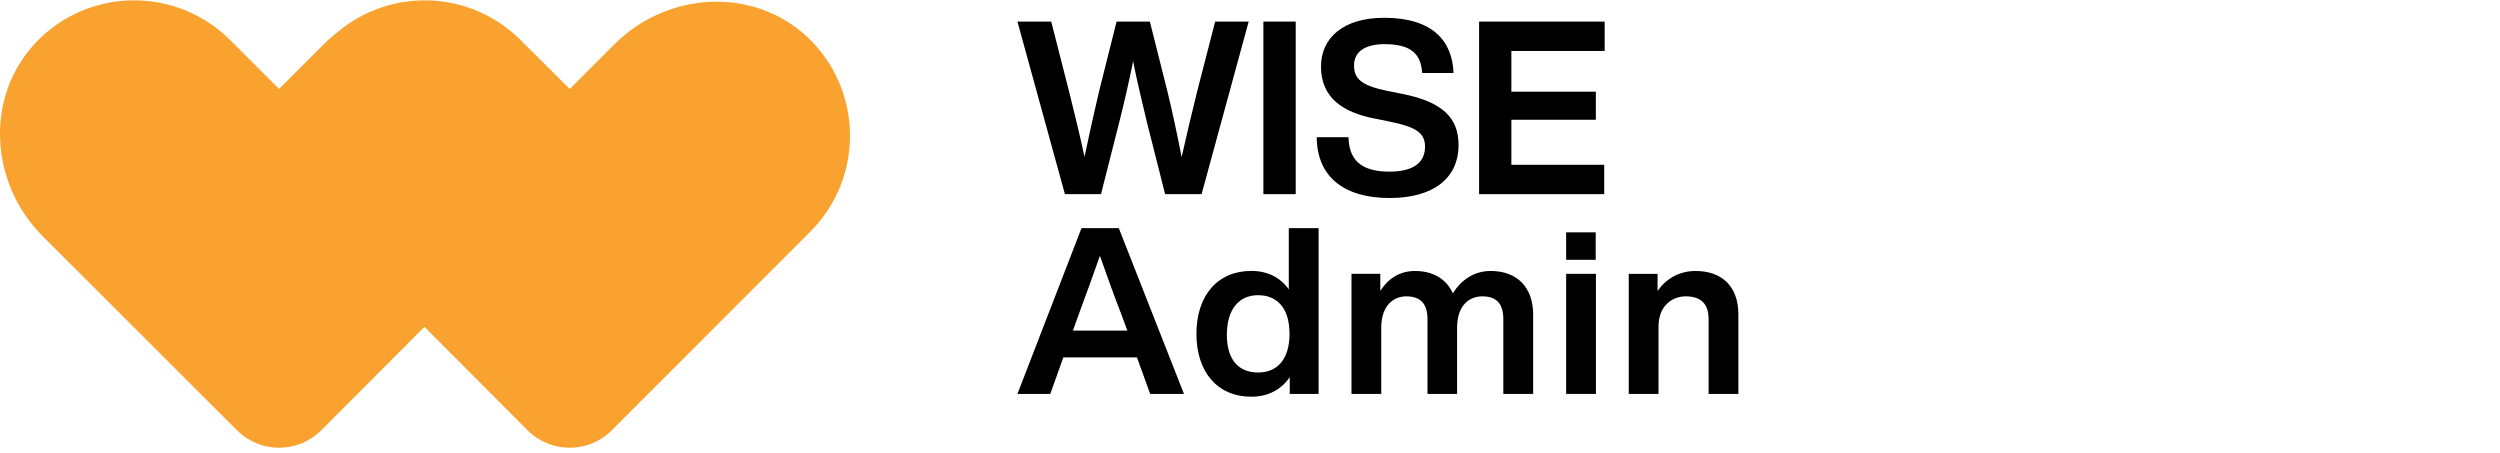 <svg width="430" height="78" viewBox="0 0 430 78" fill="none" xmlns="http://www.w3.org/2000/svg">
<path d="M209.008 3.714H214.772L206.672 33.395H200.4L197.278 21.056C196.465 17.642 195.588 14.05 194.895 10.542C194.193 14.05 193.362 17.642 192.503 21.056L189.372 33.395H183.165L175 3.714H180.81L183.867 15.678C184.763 19.345 185.742 23.227 186.536 26.968C187.312 23.227 188.19 19.345 189.058 15.64L192.05 3.714H197.777L200.779 15.64C201.684 19.345 202.506 23.273 203.245 27.015C204.076 23.273 205.018 19.345 205.923 15.678L209.008 3.714Z" fill="black"/>
<path d="M217.303 33.395H222.863V3.714H217.303V33.395Z" fill="black"/>
<path d="M226.475 23.601H231.942C232.026 28.259 235.074 29.522 238.981 29.522C243.017 29.522 245.104 28.025 245.104 25.219C245.104 22.89 243.59 21.851 239.119 20.935L236.625 20.429C230.945 19.354 227.213 16.809 227.213 11.44C227.213 6.52 231.037 3.059 238.085 3.059C246.314 3.059 249.806 6.969 250.009 12.553H244.615C244.412 9.382 242.814 7.595 238.159 7.595C234.612 7.595 232.894 9.017 232.894 11.253C232.894 13.629 234.261 14.723 238.602 15.631L241.17 16.145C248.069 17.511 250.868 20.233 250.868 24.929C250.868 30.813 246.342 34.059 239.018 34.059C231.204 34.059 226.521 30.439 226.475 23.601Z" fill="black"/>
<path d="M276 8.765H259.956V15.771H274.485V20.598H259.956V28.343H275.926V33.395H254.405V3.714H276V8.765Z" fill="black"/>
<path d="M139.375 39.838L105.194 74.041C101.211 78.003 94.776 78.003 90.774 74.041L73.004 56.222L55.214 74.041C51.212 78.003 44.777 78.003 40.794 74.041L7.264 40.546C-1.736 31.493 -2.656 16.679 6.096 7.396C15.172 -2.231 30.281 -2.365 39.588 6.879L47.995 15.301L55.712 7.587C56.459 6.841 57.186 6.229 57.971 5.597C67.144 -2.193 80.893 -1.753 89.529 6.879L97.993 15.301L105.711 7.587C114.749 -1.447 129.571 -2.365 138.877 6.382C148.49 15.435 148.624 30.594 139.375 39.838Z" fill="#FAA22F"/>
<path d="M184.547 56.858H193.902L192.759 53.773C191.741 51.17 190.368 47.365 189.186 44.005C188.005 47.365 186.622 51.17 185.652 53.773L184.547 56.858ZM197.831 67.752L195.554 61.467H182.895L180.648 67.752H175L186.017 39.244H192.433L203.642 67.752H197.831Z" fill="black"/>
<path d="M221.796 57.417C221.796 53.063 219.722 50.773 216.389 50.773C213.094 50.773 211.019 53.205 211.019 57.587C211.019 61.941 213.094 64.071 216.389 64.071C219.722 64.071 221.796 61.78 221.796 57.417ZM221.671 39.235H226.8V67.753H221.835V64.866C220.413 66.948 218.214 68.235 215.217 68.235C209.406 68.235 205.785 63.986 205.785 57.417C205.785 50.849 209.406 46.599 215.217 46.599C218.098 46.599 220.25 47.773 221.671 49.77V39.235Z" fill="black"/>
<path d="M263.701 54.094V67.752H258.572V54.889C258.572 52.249 257.401 50.971 254.961 50.971C252.723 50.971 250.619 52.504 250.619 56.385V67.752H245.529V54.889C245.529 52.249 244.319 50.971 241.879 50.971C239.718 50.971 237.576 52.504 237.576 56.385V67.752H232.457V47.09H237.413V50.044C238.671 48.047 240.611 46.608 243.387 46.608C246.605 46.608 248.833 48.094 249.89 50.45C251.263 48.245 253.453 46.608 256.392 46.608C261.06 46.608 263.701 49.532 263.701 54.094Z" fill="black"/>
<path d="M269.379 47.1H274.498V67.752H269.379V47.1ZM269.379 39.964H274.46V44.687H269.379V39.964Z" fill="black"/>
<path d="M299 54.056V67.752H293.881V54.889C293.881 52.249 292.546 50.971 289.943 50.971C287.705 50.971 285.265 52.504 285.265 56.177V67.752H280.146V47.1H285.102V50.053C286.437 48.084 288.684 46.608 291.643 46.608C296.032 46.608 299 49.125 299 54.056Z" fill="black"/>
</svg>
